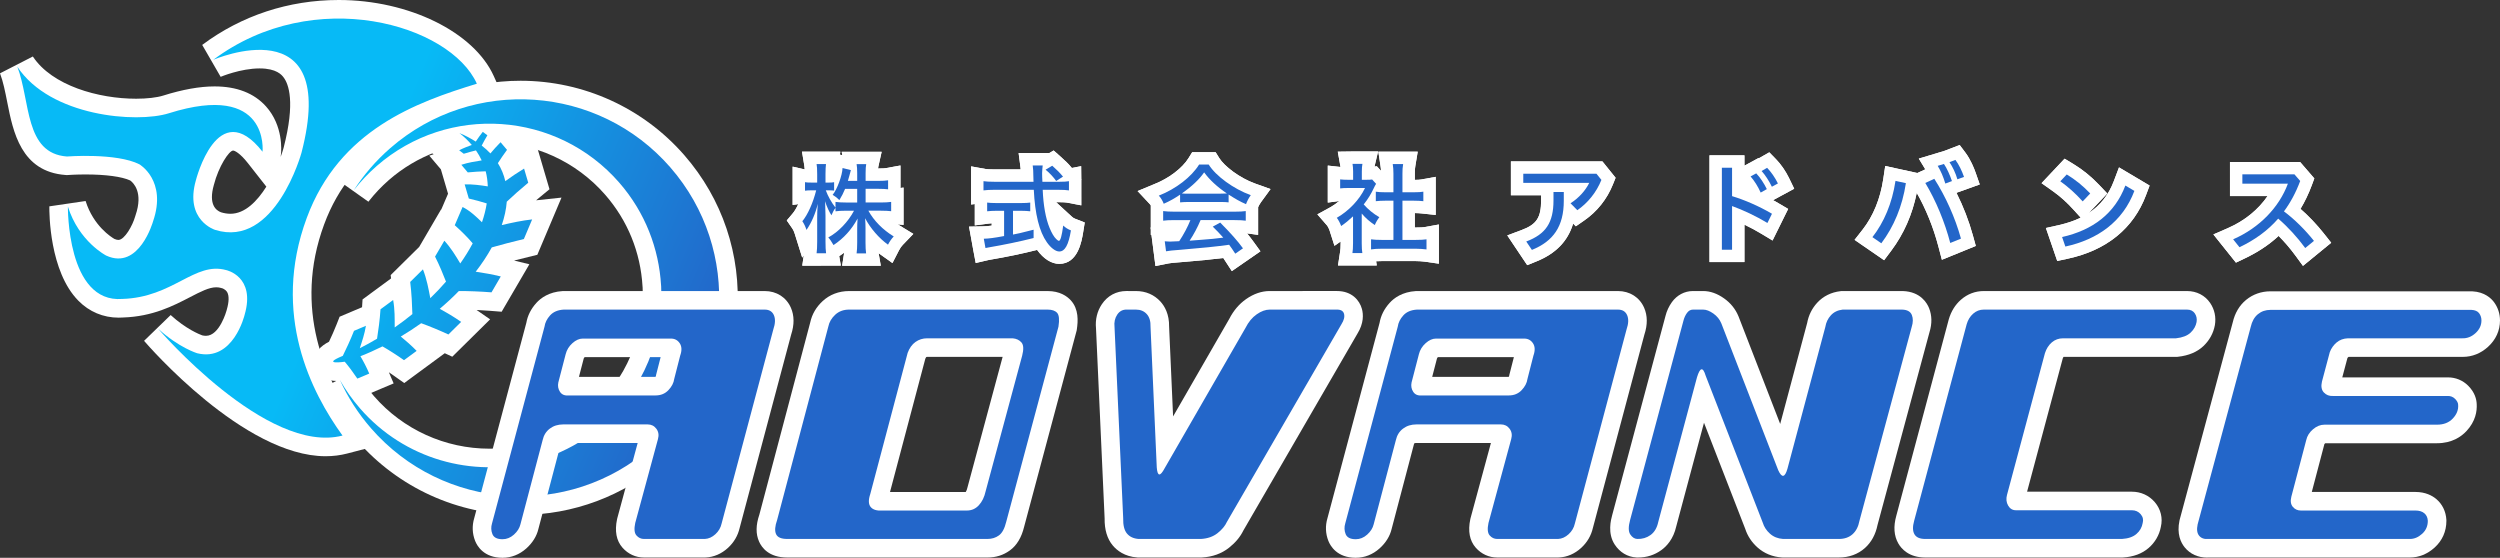 <?xml version="1.0" encoding="UTF-8"?> <svg xmlns="http://www.w3.org/2000/svg" xmlns:xlink="http://www.w3.org/1999/xlink" id="uuid-8871e8b6-589a-4fa9-876c-a1ddb0b8f294" viewBox="0 0 404.081 90.157"><rect x="0" y="0" width="404.081" height="90.157" fill="#333333" stroke="none"/><defs><linearGradient id="uuid-b7a82bd0-6261-4b24-b0b1-562961d63637" x1="56.766" y1="37.364" x2="111.82" y2="60.96" gradientUnits="userSpaceOnUse"><stop offset="0" stop-color="#07baf6"></stop><stop offset="1" stop-color="#2366c9"></stop></linearGradient><linearGradient id="uuid-24644b52-af79-44d8-b0a1-d5cddecbbdab" x1="57.086" y1="36.617" x2="112.14" y2="60.213" xlink:href="#uuid-b7a82bd0-6261-4b24-b0b1-562961d63637"></linearGradient><linearGradient id="uuid-a9b5bb27-611f-4c51-bb81-94c4b45798b5" x1="57.117" y1="36.546" x2="112.17" y2="60.142" xlink:href="#uuid-b7a82bd0-6261-4b24-b0b1-562961d63637"></linearGradient></defs><path d="m136.113,42.954l.334-2.11c-.202.15-.408.294-.62.434l-.188.125.271,1.53-6.237.005.244-1.663-.254.363-1.216-3.878c-.141-.447-.314-.734-.406-.866l-.875-1.259.989-1.172c.253-.3.564-.809.873-1.467l-.913.129v-6.191l1.955.45c-.013-.259-.032-.401-.056-.541l-.384-2.326h6.199l-.071.473.388.097-.104-.554h6.463l-.545,2.437c-.006.031-.018.119-.027.269.815,0,1.149-.045,1.255-.064l2.357-.428v3.641l.496-.073v6.039l-.94-.097c.13.087.263.171.396.253l2.127,1.295-1.724,1.797c-.224.234-.407.5-.594.861l-1.059,2.054-1.881-1.343c-.119-.084-.236-.172-.354-.263l.353,2.044h-6.252Z" style="fill:#fff; stroke-width:0px;"></path><path d="m136.113,42.954l.334-2.11c-.202.15-.408.294-.62.434l-.188.125.271,1.53-6.237.005.244-1.663-.254.363-1.216-3.878c-.141-.447-.314-.734-.406-.866l-.875-1.259.989-1.172c.253-.3.564-.809.873-1.467l-.913.129v-6.191l1.955.45c-.013-.259-.032-.401-.056-.541l-.384-2.326h6.199l-.071.473.388.097-.104-.554h6.463l-.545,2.437c-.006.031-.018.119-.027.269.815,0,1.149-.045,1.255-.064l2.357-.428v3.641l.496-.073v6.039l-.94-.097c.13.087.263.171.396.253l2.127,1.295-1.724,1.797c-.224.234-.407.5-.594.861l-1.059,2.054-1.881-1.343c-.119-.084-.236-.172-.354-.263l.353,2.044h-6.252Z" style="fill:#fff; stroke-width:0px;"></path><path d="m171.208,42.65c-1.244,0-2.545-.821-3.579-2.257l-.075.019c-2.3.584-4.804,1.106-7.439,1.554-.19.028-.233.039-.359.068l-2.048.476-.392-2.065-.688-3.812,2.345-.047c.374-.008.784-.043,1.321-.12v-.372c-.201.012-.367.027-.477.041l-2.261.297v-3.452l-.593.079v-6.168l2.357.428c.142.026.628.064,1.388.064h4.27c-.01-.11-.023-.238-.042-.383l-.293-2.258h4.957l.701-.419.474.419h.095l-.012.073.538.476c.874.772,1.246,1.143,1.858,1.862l1.5-.298.02,2.096.047.055-.046.029.002,4.156-2.374-.452c-.111-.02-.595-.061-1.37-.061h-.336c0,0,2.506,2.306,2.506,2.306.223.205.361.293.617.392l1.511.585-.259,1.599c-.226,1.392-.825,5.089-3.863,5.089Z" style="fill:#fff; stroke-width:0px;"></path><path d="m171.208,42.65c-1.244,0-2.545-.821-3.579-2.257l-.075.019c-2.3.584-4.804,1.106-7.439,1.554-.19.028-.233.039-.359.068l-2.048.476-.392-2.065-.688-3.812,2.345-.047c.374-.008.784-.043,1.321-.12v-.372c-.201.012-.367.027-.477.041l-2.261.297v-3.452l-.593.079v-6.168l2.357.428c.142.026.628.064,1.388.064h4.27c-.01-.11-.023-.238-.042-.383l-.293-2.258h4.957l.701-.419.474.419h.095l-.012.073.538.476c.874.772,1.246,1.143,1.858,1.862l1.5-.298.02,2.096.047.055-.046.029.002,4.156-2.374-.452c-.111-.02-.595-.061-1.37-.061h-.336c0,0,2.506,2.306,2.506,2.306.223.205.361.293.617.392l1.511.585-.259,1.599c-.226,1.392-.825,5.089-3.863,5.089Z" style="fill:#fff; stroke-width:0px;"></path><path d="m197.725,41.703c-1.768.221-3.607.399-6.816.668-1.274.087-1.814.161-2.048.208l-2.103.421-.648-5.037-.105.015v-.836l-.047-.367.047.004v-3.581c-.048-.074-.092-.134-.122-.166l-2.014-2.151,2.7-1.121c2.362-.929,4.538-2.583,5.544-4.214l.586-.951h3.783l.587.949c.779,1.262,3.209,3.194,5.775,4.114l2.516.902-1.574,2.159c-.164.225-.347.571-.432.765v4.481l-1.798-.247c.354.427.671.835.968,1.244l1.202,1.656-4.622,3.199s-1.302-1.998-1.379-2.114Z" style="fill:#fff; stroke-width:0px;"></path><path d="m197.725,41.703c-1.768.221-3.607.399-6.816.668-1.274.087-1.814.161-2.048.208l-2.103.421-.648-5.037-.105.015v-.836l-.047-.367.047.004v-3.581c-.048-.074-.092-.134-.122-.166l-2.014-2.151,2.7-1.121c2.362-.929,4.538-2.583,5.544-4.214l.586-.951h3.783l.587.949c.779,1.262,3.209,3.194,5.775,4.114l2.516.902-1.574,2.159c-.164.225-.347.571-.432.765v4.481l-1.798-.247c.354.427.671.835.968,1.244l1.202,1.656-4.622,3.199s-1.302-1.998-1.379-2.114Z" style="fill:#fff; stroke-width:0px;"></path><path d="m216.262,42.906l.357-2.306c.038-.245.073-.571.073-1.294v-.272l-.998.699-.828-2.587c-.048-.151-.243-.533-.337-.661l-1.602-1.836,2.145-1.176c.483-.277.953-.61,1.392-.981l-1.853.252v-5.982l2.055.229c-.006-.053-.012-.095-.017-.121l-.421-2.353,2.384-.033h4.13l-.579,2.446.374-.058.677.744c-.011-.27-.036-.503-.081-.8l-.349-2.3h6.366l-.387,2.328c-.072.438-.084.678-.084,1.225v1.008c.469-.004.812-.025,1.019-.063l2.358-.429v6.159l-2.212-.236c-.302-.032-.651-.062-1.165-.068v2.338h.129c.831,0,1.281-.042,1.403-.064l2.357-.428v6.336l-2.284-.329c-.354-.051-1.008-.092-1.461-.092h-5.49c-.391,0-.688.013-.907.028l.104.676h-6.27Z" style="fill:#fff; stroke-width:0px;"></path><path d="m216.262,42.906l.357-2.306c.038-.245.073-.571.073-1.294v-.272l-.998.699-.828-2.587c-.048-.151-.243-.533-.337-.661l-1.602-1.836,2.145-1.176c.483-.277.953-.61,1.392-.981l-1.853.252v-5.982l2.055.229c-.006-.053-.012-.095-.017-.121l-.421-2.353,2.384-.033h4.13l-.579,2.446.374-.058.677.744c-.011-.27-.036-.503-.081-.8l-.349-2.3h6.366l-.387,2.328c-.072.438-.084.678-.084,1.225v1.008c.469-.004.812-.025,1.019-.063l2.358-.429v6.159l-2.212-.236c-.302-.032-.651-.062-1.165-.068v2.338h.129c.831,0,1.281-.042,1.403-.064l2.357-.428v6.336l-2.284-.329c-.354-.051-1.008-.092-1.461-.092h-5.49c-.391,0-.688.013-.907.028l.104.676h-6.27Z" style="fill:#fff; stroke-width:0px;"></path><path d="m243.625,38.049l2.364-.888c2.379-.894,3.104-2.009,3.104-4.771v-.833h-4.882v-5.473h14.786l2.136,2.65-.438,1.088c-.945,2.354-2.537,4.358-4.604,5.794l-1.383.961-.44-.446c-.848,2.844-2.806,4.86-5.917,6.116l-1.505.608-3.223-4.807Z" style="fill:#fff; stroke-width:0px;"></path><path d="m243.625,38.049l2.364-.888c2.379-.894,3.104-2.009,3.104-4.771v-.833h-4.882v-5.473h14.786l2.136,2.65-.438,1.088c-.945,2.354-2.537,4.358-4.604,5.794l-1.383.961-.44-.446c-.848,2.844-2.806,4.86-5.917,6.116l-1.505.608-3.223-4.807Z" style="fill:#fff; stroke-width:0px;"></path><path d="m276.31,42.362v-17.253h5.648v1.672l2.28-1.24.045.046,1.692-.967,1.081,1.108c.802.823,1.571,1.936,2.112,3.054l.833,1.721-3.418,1.849c.284.156.564.314.838.475l1.604.943-2.525,5.106-1.861-1.124c-.841-.508-1.756-.998-2.681-1.44v6.049h-5.648Z" style="fill:#fff; stroke-width:0px;"></path><path d="m276.31,42.362v-17.253h5.648v1.672l2.28-1.24.045.046,1.692-.967,1.081,1.108c.802.823,1.571,1.936,2.112,3.054l.833,1.721-3.418,1.849c.284.156.564.314.838.475l1.604.943-2.525,5.106-1.861-1.124c-.841-.508-1.756-.998-2.681-1.44v6.049h-5.648Z" style="fill:#fff; stroke-width:0px;"></path><path d="m299.758,38.77l1.312-1.674c1.701-2.171,2.852-4.991,3.326-8.155l.316-2.114,5.193,1.137,1.289-.594-1.054-1.734,4.087-1.232,2.519-.965.906,1.2c.861,1.141,1.426,2.557,1.685,3.299l.655,1.874-3.769,1.349c1.112,2.214,2.015,4.543,2.657,6.877l.473,1.713-5.483,2.235-.579-2.203c-.797-3.025-2.025-6.058-3.483-8.614-.708,3.503-2.093,6.644-4.124,9.352l-1.152,1.537-4.773-3.289Z" style="fill:#fff; stroke-width:0px;"></path><path d="m299.758,38.77l1.312-1.674c1.701-2.171,2.852-4.991,3.326-8.155l.316-2.114,5.193,1.137,1.289-.594-1.054-1.734,4.087-1.232,2.519-.965.906,1.2c.861,1.141,1.426,2.557,1.685,3.299l.655,1.874-3.769,1.349c1.112,2.214,2.015,4.543,2.657,6.877l.473,1.713-5.483,2.235-.579-2.203c-.797-3.025-2.025-6.058-3.483-8.614-.708,3.503-2.093,6.644-4.124,9.352l-1.152,1.537-4.773-3.289Z" style="fill:#fff; stroke-width:0px;"></path><path d="m330.684,36.854l2.176-.491c1.279-.289,2.428-.683,3.449-1.185l-1.162-1.285c-1.057-1.168-2.134-2.137-3.293-2.96l-1.873-1.33,3.726-3.953,1.382.837c1.541.932,2.917,2.047,4.209,3.408l1.306,1.377-3.02,3.181c1.891-1.242,3.237-2.956,4.074-5.169l.843-2.228,4.946,2.935-.589,1.568c-2.01,5.354-6.369,8.897-12.606,10.247l-1.736.376-1.831-5.327Z" style="fill:#fff; stroke-width:0px;"></path><path d="m330.684,36.854l2.176-.491c1.279-.289,2.428-.683,3.449-1.185l-1.162-1.285c-1.057-1.168-2.134-2.137-3.293-2.96l-1.873-1.33,3.726-3.953,1.382.837c1.541.932,2.917,2.047,4.209,3.408l1.306,1.377-3.02,3.181c1.891-1.242,3.237-2.956,4.074-5.169l.843-2.228,4.946,2.935-.589,1.568c-2.01,5.354-6.369,8.897-12.606,10.247l-1.736.376-1.831-5.327Z" style="fill:#fff; stroke-width:0px;"></path><path d="m370.986,41.271c-.797-1.089-1.731-2.178-2.687-3.139-1.542,1.426-3.347,2.624-5.468,3.635l-1.432.683-3.646-4.557,2.393-1.044c2.656-1.16,4.872-2.973,6.372-5.163h-6.083v-5.505h11.333l2.303,2.66-.414,1.111c-.514,1.378-1.116,2.638-1.824,3.81,1.322,1.154,2.613,2.509,3.742,3.932l1.223,1.543-4.565,3.738-1.247-1.705Z" style="fill:#fff; stroke-width:0px;"></path><path d="m370.986,41.271c-.797-1.089-1.731-2.178-2.687-3.139-1.542,1.426-3.347,2.624-5.468,3.635l-1.432.683-3.646-4.557,2.393-1.044c2.656-1.16,4.872-2.973,6.372-5.163h-6.083v-5.505h11.333l2.303,2.66-.414,1.111c-.514,1.378-1.116,2.638-1.824,3.81,1.322,1.154,2.613,2.509,3.742,3.932l1.223,1.543-4.565,3.738-1.247-1.705Z" style="fill:#fff; stroke-width:0px;"></path><path d="m136.598,30.518c-.288.688-.512,1.137-.928,1.825-.385-.384-.545-.512-1.089-.848.704-.833,1.568-3.153,1.601-4.338l1.345.336c-.032.112-.048.16-.08.32-.063.208-.128.432-.176.641-.112.4-.16.576-.225.784h1.505v-1.249c0-.64-.032-1.121-.096-1.457h1.553c-.064.288-.097.816-.097,1.44v1.265h2.017c.721,0,1.265-.032,1.617-.096v1.457c-.304-.048-.929-.08-1.617-.08h-2.017v2.209h2.497c.704,0,1.2-.032,1.633-.096v1.504c-.464-.048-.929-.08-1.633-.08h-2.049c.881,1.617,2.337,3.089,4.098,4.162-.384.4-.672.833-.928,1.329-1.457-1.041-2.85-2.657-3.698-4.274.048.577.064,1.185.064,1.617v2.321c0,.688.032,1.376.096,1.745h-1.536c.063-.4.096-1.057.096-1.745v-2.241c0-.416.016-1.024.064-1.648-.961,1.777-2.241,3.201-3.89,4.29-.305-.544-.625-1.008-.849-1.232,1.633-.88,3.218-2.529,4.162-4.322h-1.329c-.656,0-1.248.032-1.664.096v-.561c-.192.224-.513.833-.657,1.201-.384-.592-.704-1.296-1.04-2.273.016.256.016.448.032.544,0,.272.032.88.048,1.792v4.194c0,.8.032,1.537.096,1.889h-1.536c.063-.432.096-1.041.096-1.889v-3.81c0-.784.017-1.281.097-2.289-.368,1.553-1.041,3.089-1.825,4.21-.176-.561-.416-1.041-.672-1.409.864-1.024,1.744-2.993,2.24-4.994h-.736c-.479,0-.848.032-1.072.064v-1.376c.208.048.576.064,1.072.064h.896v-1.376c0-.864-.032-1.232-.096-1.617h1.521c-.048.32-.08.944-.08,1.601v1.393h.496c.385,0,.688-.016.896-.064v1.361c-.24-.032-.448-.048-.88-.048h-.465c.368.993.912,1.953,1.569,2.801v-.928c.447.064.96.096,1.664.096h1.841v-2.209h-1.953Z" style="fill:#2366c9; stroke-width:0px;"></path><path d="m171.256,29.381c.673,0,1.217-.032,1.521-.096v1.489c-.336-.064-1.056-.096-1.744-.096h-2.497c.096,2.481.48,4.626,1.104,6.146.353.849.704,1.457,1.088,1.825.177.176.353.288.417.288.256,0,.479-.8.704-2.481.4.368.752.592,1.248.785-.384,2.369-.977,3.409-1.889,3.409-.592,0-1.36-.576-2.001-1.489-1.232-1.745-1.921-4.562-2.112-8.483h-6.387c-.641,0-1.265.032-1.745.096v-1.489c.353.064,1.024.096,1.745.096h6.339l-.049-1.825c-.016-.176-.031-.448-.079-.816h1.616c-.032.208-.096.993-.096,1.232,0,.24.016.96.048,1.409h2.769Zm-10.195,4.69c-.545,0-1.137.032-1.505.08v-1.409c.271.048.849.08,1.536.08h3.922c.672,0,1.217-.032,1.505-.08v1.409c-.4-.048-.944-.08-1.489-.08h-1.296v3.841c.8-.144,1.057-.208,3.329-.784v1.345c-2.272.576-4.738,1.088-7.283,1.521-.224.032-.288.048-.496.096l-.271-1.505c.8-.016,1.664-.128,3.281-.432v-4.082h-1.232Zm9.651-4.818c-.368-.544-1.057-1.297-1.713-1.825l1.072-.641c.833.736,1.137,1.041,1.745,1.761l-1.104.705Z" style="fill:#2366c9; stroke-width:0px;"></path><path d="m190.741,31.462c-.849.576-1.681,1.056-2.642,1.472-.176-.48-.512-1.024-.8-1.312,2.769-1.088,5.281-3.025,6.515-5.026h1.552c1.137,1.841,4.034,3.954,6.803,4.946-.304.416-.656,1.089-.768,1.457-.944-.4-1.697-.833-2.817-1.553v1.264c-.336-.048-.721-.064-1.36-.064h-5.187c-.432,0-1.008.032-1.296.064v-1.248Zm-.913,4.113c-.848,0-1.376.032-1.824.096v-1.553c.432.064,1.072.096,1.824.096h9.716c.785,0,1.393-.032,1.81-.096v1.553c-.465-.064-.977-.096-1.81-.096h-5.49c-.479,1.153-1.136,2.369-1.776,3.33l1.873-.144c1.681-.128,2.049-.16,3.569-.352-.593-.656-1.024-1.121-1.697-1.777l1.201-.656c1.761,1.777,2.833,2.993,3.682,4.162l-1.249.864c-.448-.688-.688-1.041-.992-1.44-2.209.304-4.098.496-7.923.816-1.169.08-1.873.16-2.273.24l-.208-1.616c.336.032.641.048.849.048.096,0,.191,0,1.488-.064.688-1.024,1.425-2.417,1.809-3.41h-2.577Zm7.379-4.273c.496,0,.784-.016,1.104-.032-1.568-1.056-2.816-2.209-3.682-3.409-.784,1.136-2,2.273-3.601,3.409.319.032.512.032,1.024.032h5.153Z" style="fill:#2366c9; stroke-width:0px;"></path><path d="m220.101,39.337c0,.704.032,1.152.097,1.568h-1.602c.064-.416.097-.864.097-1.601v-4.337c-.721.672-1.121,1.008-1.921,1.568-.128-.4-.48-1.072-.704-1.329,1.952-1.12,3.665-2.929,4.562-4.818h-2.721c-.48,0-.944.016-1.297.064v-1.457c.433.048.721.064,1.232.064h.864v-1.376c0-.4-.048-.96-.096-1.2h1.601c-.064.272-.096.768-.096,1.216v1.36h.752c.496,0,.704-.016.912-.048l.641.704c-.128.208-.24.4-.336.625-.496,1.056-.977,1.825-1.665,2.705.688.784,1.553,1.504,2.529,2.065-.288.352-.561.832-.736,1.264-.784-.512-1.473-1.104-2.113-1.856v4.818Zm6.579-.56h2.129c.752,0,1.408-.032,1.761-.096v1.633c-.448-.064-1.201-.112-1.745-.112h-5.49c-.656,0-1.28.032-1.729.112v-1.633c.384.064,1.04.096,1.744.096h1.873v-6.339h-1.312c-.608,0-1.088.032-1.536.08v-1.537c.352.064.848.096,1.536.096h1.312v-3.009c0-.625-.032-1.024-.112-1.553h1.681c-.096.576-.111.928-.111,1.553v3.009h1.824c.721,0,1.201-.032,1.553-.096v1.537c-.448-.048-.912-.08-1.553-.08h-1.824v6.339Z" style="fill:#2366c9; stroke-width:0px;"></path><path d="m258.841,29.077c-.816,2.033-2.209,3.729-3.89,4.898l-1.104-1.12c1.409-.896,2.466-2.145,3.025-3.297h-10.66v-1.473h11.829l.8.992Zm-6.082,1.953v1.441c0,4.082-1.665,6.515-5.154,7.923l-.912-1.36c3.153-1.185,4.401-3.041,4.401-6.643v-1.361h1.665Z" style="fill:#2366c9; stroke-width:0px;"></path><path d="m279.958,31.702c2.017.608,4.354,1.617,6.45,2.849l-.736,1.489c-1.856-1.121-3.938-2.097-5.714-2.737v7.059h-1.648v-13.253h1.648v4.594Zm3.905-3.681c.624.64,1.28,1.648,1.713,2.545l-.992.56c-.448-.992-1.009-1.889-1.633-2.609l.912-.496Zm1.761-.896c.624.64,1.28,1.568,1.745,2.529l-.977.528c-.465-.96-1.072-1.889-1.665-2.545l.896-.512Z" style="fill:#2366c9; stroke-width:0px;"></path><path d="m302.644,38.329c1.856-2.369,3.185-5.458,3.729-9.092l1.681.368c-.576,3.777-1.953,7.027-3.97,9.716l-1.44-.992Zm10.004-9.428c1.824,2.865,3.361,6.242,4.306,9.667l-1.729.705c-.881-3.345-2.273-6.771-4.034-9.7l1.457-.672Zm1.553-2.401c.479.688.976,1.809,1.296,2.769l-1.072.4c-.304-1.057-.736-2.049-1.232-2.865l1.009-.304Zm1.856-.656c.544.72,1.04,1.745,1.393,2.753l-1.072.384c-.288-1.008-.769-2.017-1.281-2.769l.961-.368Z" style="fill:#2366c9; stroke-width:0px;"></path><path d="m334.053,28.197c1.376.833,2.608,1.825,3.793,3.073l-1.216,1.281c-1.201-1.329-2.401-2.385-3.618-3.25l1.041-1.104Zm-.753,10.116c4.962-1.121,8.516-3.793,10.229-8.323l1.457.864c-1.857,4.946-5.907,7.859-11.157,8.996l-.528-1.537Z" style="fill:#2366c9; stroke-width:0px;"></path><path d="m372.601,40.09c-1.265-1.729-2.834-3.441-4.37-4.754-1.729,1.984-3.842,3.473-6.259,4.625l-1.024-1.28c4.29-1.873,7.443-5.202,8.852-8.996h-7.362v-1.505h8.419l.929,1.073c-.704,1.889-1.585,3.505-2.625,4.914,1.696,1.264,3.441,2.993,4.85,4.77l-1.408,1.153Z" style="fill:#2366c9; stroke-width:0px;"></path><path d="m52.627,73.741c-13.183-.001-28.688-17.889-29.342-18.65l4.299-4.17c2.482,2.266,4.686,3.135,5.102,3.286.217.048.421.072.608.072,2.205,0,3.315-4.051,3.326-4.092l.034-.13c.364-1.246.391-2.245.075-2.813-.279-.501-.844-.663-.867-.67l-.189-.027h.082c-.272-.076-.535-.112-.804-.112-1.164,0-2.527.707-4.253,1.602-2.682,1.391-6.017,3.121-10.77,3.279-.255.018-.505.027-.749.027-2.493,0-4.744-.945-6.509-2.732-4.691-4.75-4.71-14.197-4.697-15.258l5.861-.864c1.282,4.071,4.21,5.874,4.663,6.132.244.104.462.159.635.159.99,0,2.292-2.295,2.72-3.813l.052-.166c1.283-3.718-.346-5.256-.862-5.633-1.341-.618-3.954-.971-7.218-.971-1.599,0-2.769.087-2.78.088l-.224.017-.225-.017c-7.21-.53-8.489-7.018-9.424-11.756-.339-1.715-.658-3.336-1.172-4.676l5.308-2.723c3.104,4.716,10.62,6.828,16.691,6.827,1.758,0,3.356-.186,4.386-.51,3.115-.982,5.904-1.48,8.289-1.48,3.591,0,6.389,1.087,8.317,3.231,2.815,3.131,2.475,7.189,2.427,7.642l-.057.526c.209-.575.37-1.083.479-1.482,1.919-7.405.811-10.321-.021-11.396-.273-.354-1.105-1.429-3.856-1.429-3.083,0-6.269,1.347-6.301,1.36l-2.981-5.159C39.036,2.511,46.666,0,54.746,0c11.313,0,21.854,5.171,25.064,12.296l1.396,3.101-3.251.999c-10.404,3.198-20.95,7.368-25.57,19.893-5.021,13.612.168,25.11,5.405,32.357l2.568,3.554-4.243,1.106c-1.107.289-2.28.435-3.487.435h-.002Zm-14.947-49.405c-.652,0-2.345,2.546-3.116,5.564-.892,3.141.343,4.108,1.155,4.412.49.153,1.023.242,1.524.241,2.346,0,4.325-2.025,5.808-4.383l-2.977-3.793c-1.313-1.674-2.174-2.041-2.395-2.041Z" style="fill:#fff; stroke-width:0px;"></path><path d="m55.27,62.864c-.284-.424-.601-.869-.915-1.291-2.802-.04-3.36-2.132-3.445-2.555-.402-2.024,1.013-3.137,2.268-3.784.423-.892.864-1.869,1.253-2.864l.461-1.178,3.627-1.534.081-1.263,4.609-3.393-.066-.537,4.61-4.554,3.534-6.052.026.029,1.105-2.576-1.159-3.942-1.872-2.21.696-.227-1.441-1.085,4.168-2.21c.435-.231.85-.418,1.242-.58l1.333-2.331c.216.088.43.18.643.276l1.468-1.85,2.844,2.134.735-.745,4.137,4.884,1.27-.771,2.336,7.934-1.532,1.261c-.208.171-.42.347-.632.527l4.104-.437-3.907,9.246-1.464.358c-.758.186-1.532.377-2.293.571l2.471.599-4.481,7.674-1.878-.149c-.708-.056-1.444-.102-2.173-.136l2.185,1.515-6.113,6.039-1.215-.564-6.552,4.819-1.767-1.25c-.232-.164-.472-.33-.716-.495l.77,1.803-6.975,2.948-1.379-2.057Z" style="fill:#fff; stroke-width:0px;"></path><path d="m84.174,83.224c-10.157-0-19.806-4.388-26.47-12.038-2.24-2.572-4.089-5.441-5.492-8.528l5.342-2.718c.823,1.455,1.801,2.837,2.908,4.107,4.693,5.387,11.494,8.476,18.66,8.475,2.15,0,4.292-.277,6.365-.824.956-.417,2.136-.769,2.993-.984l-.004-.009c2.575-1.047,4.913-2.477,6.948-4.25,5.76-5.018,8.838-12.297,8.445-19.971l-.014-.172c-.322-5.541-2.405-10.666-6.025-14.821-4.707-5.403-11.521-8.501-18.696-8.501-5.978,0-11.755,2.165-16.267,6.096-1.215,1.059-2.333,2.241-3.322,3.516l-4.892-3.465c1.785-2.77,3.958-5.278,6.456-7.455,6.389-5.566,14.57-8.631,23.035-8.631,10.157,0,19.805,4.388,26.47,12.038,6.156,7.065,9.192,16.107,8.549,25.458s-4.89,17.891-11.955,24.047c-6.388,5.565-14.569,8.631-23.033,8.631h-.002Z" style="fill:#fff; stroke-width:0px;"></path><path d="m49.571,35.25c5.275-14.301,17.808-18.742,27.504-21.722-4.306-9.558-26.285-16.058-42.599-3.864,0,0,20.442-8.849,14.258,15.013,0,0-4.255,15.539-13.978,12.475,0,0-4.935-1.536-3.101-7.991,0,0,3.501-13.912,10.779-4.637,0,0,1.21-11.37-15.149-6.215-5.195,1.637-19.172.54-24.484-7.528,2.149,5.607,1.15,14.009,8.014,14.514,0,0,8.013-.617,11.717,1.263,0,0,4.491,2.603,2.208,9.222,0,0-2.247,7.986-7.574,5.531,0,0-4.402-2.239-6.192-7.921,0,0-.196,15.643,8.795,14.928,8.235-.245,11.684-6.082,16.79-4.662,0,0,4.799,1.002,2.976,7.242,0,0-1.828,7.655-7.679,6.195,0,0-2.943-.898-6.294-3.957,0,0,17.559,20.458,29.798,17.266-5.024-6.953-11.534-19.577-5.788-35.153Z" style="fill:url(#uuid-b7a82bd0-6261-4b24-b0b1-562961d63637); stroke-width:0px;"></path><path d="m57.223,53.463c-.6,1.535-1.302,3.001-1.816,4.054-3.679,1.524.316.951.316.951.631.744,1.392,1.761,2.038,2.726l1.921-.812c-.449-1.053-.934-1.97-1.427-2.804,1.216-.474,2.403-1.014,3.567-1.591,1.054.6,2.345,1.427,3.479,2.229l2.042-1.502c-.867-.883-1.723-1.632-2.564-2.319,1.14-.674,2.237-1.397,3.298-2.152,1.334.48,2.952,1.147,4.4,1.819l2.06-2.034c-1.189-.825-2.338-1.504-3.457-2.117,1.093-.924,2.124-1.882,3.081-2.869,1.561-.007,3.518.07,5.281.21l1.5-2.568c-1.419-.344-2.759-.58-4.054-.769,1.005-1.294,1.872-2.61,2.599-3.928,1.557-.454,3.381-.912,5.187-1.353l1.338-3.169c-1.648.176-3.343.549-4.911.916.435-1.286.714-2.552.808-3.78.995-.951,2.271-2.079,3.47-3.065l-.673-2.289c-1.106.672-2.097,1.351-3.033,2.029-.233-1.025-.633-1.998-1.2-2.909.444-.689.963-1.449,1.477-2.148l-1.043-1.231c-.611.62-1.146,1.221-1.643,1.81-.419-.444-.881-.87-1.406-1.269.258-.508.59-1.11.92-1.662l-.745-.559c-.439.553-.806,1.074-1.135,1.573-.789-.499-1.646-.968-2.64-1.371.779.596,1.429,1.242,2.001,1.917-.654.244-1.333.488-2.043.864l.745.56c.703-.224,1.399-.404,1.97-.543.36.521.67,1.059.926,1.615-1.047.171-2.14.333-3.293.709l1.043,1.232c1.032-.108,2.04-.154,2.898-.178.205.789.304,1.606.339,2.438-1.171-.184-2.393-.359-3.743-.326l.674,2.29c1.017.232,2.008.514,2.898.791-.159,1.002-.417,2.018-.771,3.043-.903-.87-1.812-1.777-3.133-2.47l-1.267,2.949c1.102.985,2.121,2.004,2.902,2.929-.581,1.091-1.252,2.177-2.009,3.251-.73-1.222-1.496-2.494-2.575-3.678l-1.5,2.569c.707,1.403,1.296,2.831,1.768,4.045-.793.913-1.64,1.806-2.538,2.675-.285-1.502-.569-3.072-1.188-4.659l-2.06,2.035c.231,1.878.312,3.746.353,5.196-.92.749-1.872,1.473-2.859,2.159-.001-1.414.028-2.893-.25-4.438l-2.043,1.503c-.112,1.752-.358,3.466-.56,4.757-.913.541-1.839,1.06-2.786,1.534.375-1.139.778-2.325.989-3.624l-1.922.812Z" style="fill:url(#uuid-24644b52-af79-44d8-b0a1-d5cddecbbdab); stroke-width:0px;"></path><path d="m108.354,27.058c-11.639-13.36-31.913-14.755-45.272-3.115-2.337,2.036-4.306,4.337-5.905,6.818,1.09-1.405,2.33-2.726,3.721-3.938,11.566-10.077,29.119-8.869,39.196,2.697,4.202,4.823,6.414,10.688,6.759,16.617.016.198.001.004.014.193.421,8.227-2.779,16.556-9.47,22.386-2.379,2.073-5.02,3.642-7.789,4.768-.002-.017-3.328,1.099-3.328,1.108-9.908,2.625-20.892-.324-28.079-8.573-1.262-1.449-2.348-2.992-3.258-4.602,1.257,2.763,2.928,5.394,5.024,7.799,11.639,13.36,31.913,14.755,45.272,3.115,13.36-11.639,14.755-31.913,3.115-45.272Z" style="fill:url(#uuid-a9b5bb27-611f-4c51-bb81-94c4b45798b5); stroke-width:0px;"></path><path d="m81.229,90.157c-3.028,0-4.108-1.91-4.433-2.731-.465-1.177-.516-2.447-.147-3.672l8.425-31.577c.202-1.163.741-2.238,1.604-3.199.723-.805,2.05-1.796,4.259-1.931l.183-.005h32.476c1.911,0,3.494,1.006,4.234,2.69.562,1.279.575,2.748.041,4.369l-8.32,31.233c-.289,1.252-.925,2.336-1.891,3.223-1.043.956-2.286,1.492-3.598,1.552l-.139.003h-9.848c-1.326,0-2.553-.563-3.454-1.585-.995-1.122-1.294-2.678-.882-4.619l.039-.163,3.292-12.147h-12.038c-.175,0-.295.024-.357.071h0c-.003,0-.021.032-.04.117l-3.617,13.727c-.273,1.147-.935,2.224-1.949,3.133-1.105.988-2.433,1.51-3.84,1.51Zm24.705-29.241c.063-.078.082-.12.082-.121l.023-.172.741-2.897h-12.281c-.105.1-.14.173-.162.265l-.76,2.926h12.356Z" style="fill:#fff; stroke-width:0px;"></path><path d="m127.228,90.113c-2.957,0-4.112-1.613-4.537-2.574-.547-1.231-.533-2.662.047-4.365l8.224-31.065c.284-1.313.954-2.468,1.994-3.433,1.151-1.068,2.637-1.633,4.296-1.633h32.081c1.959,0,3.117.815,3.744,1.499,1.302,1.425,1.178,3.373.972,4.714l-.024.162-8.489,31.714c-.425,1.748-1.19,3.028-2.325,3.846-1.042.753-2.251,1.136-3.593,1.136h-32.389Zm28.869-10.596c.117-.178.213-.432.282-.75l5.678-21.085h-12.201c-.093,0-.111.013-.144.036h0s-.066.062-.152.263l-5.705,21.537h12.242Z" style="fill:#fff; stroke-width:0px;"></path><path d="m183.931,90.113l-.107-.008c-2.063-.148-3.298-1.14-3.971-1.945-.898-1.079-1.339-2.551-1.311-4.379l-1.393-30.713c-.137-1.415.185-2.753.934-3.878.924-1.387,2.337-2.149,3.979-2.149l1.539.002c1.582,0,2.954.589,3.969,1.703.661.728,1.43,2.017,1.396,4.068l.643,14.496,9.078-15.761c.684-1.338,1.596-2.413,2.712-3.196,1.243-.87,2.528-1.31,3.823-1.31l10.881-.002c2.386,0,3.645,1.492,4.027,2.889.247.908.314,2.334-.741,4.028l-18.424,31.794c-.492,1.014-1.266,1.945-2.3,2.768-1.21.962-2.689,1.497-4.397,1.59l-.082.004h-10.255Z" style="fill:#fff; stroke-width:0px;"></path><path d="m219.14,90.157c-3.024,0-4.105-1.907-4.431-2.727-.466-1.178-.518-2.447-.15-3.672l8.427-31.582c.202-1.163.741-2.237,1.604-3.198.72-.804,2.047-1.796,4.259-1.931l.183-.005h32.476c1.911,0,3.494,1.006,4.234,2.69.562,1.28.575,2.75.04,4.37l-8.319,31.231c-.289,1.253-.926,2.338-1.895,3.226-1.041.954-2.284,1.49-3.595,1.55l-.139.003h-9.848c-1.325,0-2.552-.563-3.453-1.585-.995-1.122-1.294-2.678-.882-4.619l.039-.163,3.292-12.147h-12.039c-.174,0-.294.024-.356.071h0c-.004,0-.022.031-.041.117l-3.617,13.727c-.273,1.149-.936,2.227-1.951,3.135-1.101.986-2.429,1.508-3.838,1.508Zm24.705-29.241c.064-.079.082-.12.082-.121l.023-.17.742-2.9h-12.282c-.104.099-.139.173-.161.265l-.76,2.926h12.355Z" style="fill:#fff; stroke-width:0px;"></path><path d="m264.511,90.111c-1.476-.094-2.693-.836-3.521-2.095-1.201-1.825-.605-4.026-.409-4.75l8.619-32.205c.194-.781.545-1.544,1.028-2.22.826-1.146,2.064-1.799,3.401-1.799h1.664c1.124,0,2.259.398,3.371,1.185,1.07.757,1.855,1.736,2.337,2.911l6.736,17.385,4.361-16.324c.229-1.245.773-2.343,1.618-3.265.972-1.059,2.28-1.706,3.784-1.874l.165-.019,9.903.002c2.878.103,3.922,1.974,4.237,2.773.47,1.189.492,2.49.067,3.866l-8.404,31.177c-.311,1.534-.994,2.785-2.034,3.719-1.119,1.004-2.576,1.534-4.216,1.534h-9.119l-.104-.007c-1.504-.104-2.858-.662-3.919-1.613-.947-.849-1.615-1.861-1.988-3.009l-6.666-17.155-4.48,16.736c-.466,2.079-1.564,3.239-2.411,3.848-1.103.797-2.374,1.203-3.774,1.203l-.248-.004Z" style="fill:#fff; stroke-width:0px;"></path><path d="m311.183,90.113c-2.66,0-3.871-1.429-4.356-2.28-.702-1.229-.812-2.731-.325-4.464l8.48-31.738c.38-1.311,1.034-2.361,1.962-3.181,1.045-.922,2.321-1.408,3.693-1.408h32.869c1.535,0,2.894.701,3.727,1.923.718,1.06.98,2.297.765,3.585-.238,1.308-.88,2.465-1.862,3.393-1.008.952-2.385,1.531-4.093,1.72l-.164.018h-18.341c-.058.077-.102.179-.134.269l-5.762,21.523h16.937c1.448,0,2.76.594,3.692,1.674.978,1.137,1.333,2.592.991,4.021-.254,1.325-.935,2.499-1.974,3.401-1.064.924-2.464,1.442-4.158,1.539l-.086.005h-31.861Z" style="fill:#fff; stroke-width:0px;"></path><path d="m356.719,90.124c-1.448,0-2.723-.581-3.586-1.636-.646-.787-1.32-2.186-.854-4.366l.036-.151,8.565-31.853c.357-1.536,1.086-2.764,2.166-3.651,1.104-.905,2.465-1.382,3.939-1.382h32.551l.075.004c1.994.1,3.055,1.144,3.509,1.758.631.861.96,1.876.96,2.945,0,1.643-.673,3.123-1.947,4.278-1.16,1.054-2.561,1.612-4.048,1.612l-18.467-.002c-.092.045-.154.114-.201.204l-.83,3.118h16.913c.061-.002.121-.003.181-.003,1.23,0,2.385.476,3.251,1.339,1.083,1.086,1.356,2.196,1.383,2.977.066,1.137-.18,2.788-1.661,4.37-.834.892-2.336,1.957-4.751,1.957h-18.065c-.011.008-.022.018-.035.029-.074.063-.106.105-.113.117l-.024.112-2.005,7.616h16.742c1.656,0,2.743.615,3.363,1.132.986.821,1.57,2.016,1.646,3.364l.005.167c0,1.702-.659,3.198-1.907,4.326-1.162,1.051-2.539,1.607-3.981,1.607h-32.455c-.12.007-.238.011-.354.011Z" style="fill:#fff; stroke-width:0px;"></path><path d="m123.595,50.041c.729,0,1.226.3,1.488.897.263.599.233,1.364-.087,2.298l-8.36,31.381c-.146.672-.481,1.248-1.006,1.729-.525.481-1.095.737-1.707.766h-9.848c-.468,0-.869-.189-1.204-.569-.336-.379-.401-1.05-.197-2.013l3.677-13.568c.175-.642.088-1.196-.263-1.663-.35-.467-.817-.7-1.4-.7h-13.655c-.847,0-1.569.227-2.167.679s-.984,1.072-1.159,1.859l-3.589,13.612c-.146.612-.497,1.167-1.051,1.663-.555.496-1.167.744-1.838.744-.876,0-1.423-.277-1.642-.832-.219-.554-.241-1.123-.065-1.707l8.49-31.818c.088-.642.387-1.248.897-1.816.511-.569,1.247-.883,2.21-.941h32.476Zm-32.169,7.222l-1.182,4.552c-.117.555-.029,1.059.263,1.51.291.453.759.65,1.4.591h14.05c.846,0,1.538-.284,2.079-.853.539-.569.854-1.175.94-1.816l.963-3.765c.292-.816.27-1.48-.065-1.991-.336-.51-.81-.766-1.423-.766h-14.268c-.555,0-1.109.248-1.663.744-.555.496-.92,1.094-1.095,1.794Z" style="fill:#2366c9; stroke-width:0px;"></path><path d="m169.332,50.041c.7,0,1.211.175,1.532.525.32.351.394,1.094.219,2.232l-8.447,31.556c-.263,1.08-.656,1.81-1.182,2.188-.525.38-1.138.569-1.838.569h-32.389c-.963,0-1.562-.263-1.794-.788-.233-.525-.176-1.283.175-2.275l8.272-31.25c.146-.729.518-1.371,1.115-1.926s1.35-.832,2.255-.832h32.081Zm-22.628,7.003l-6.04,22.803c-.321.963-.299,1.663.066,2.101.364.438.984.628,1.859.569h13.699c.759,0,1.401-.284,1.926-.854.525-.568.89-1.319,1.095-2.254l5.908-21.928c.263-1.021.226-1.729-.109-2.122-.336-.395-.81-.62-1.422-.679h-13.831c-.7,0-1.328.197-1.882.591-.555.394-.978.984-1.27,1.772Z" style="fill:#2366c9; stroke-width:0px;"></path><path d="m184.038,87.113c-.817-.059-1.444-.351-1.882-.875-.438-.525-.643-1.357-.613-2.495l-1.4-30.899c-.087-.759.059-1.423.438-1.992.379-.568.904-.838,1.576-.81h1.444c.729,0,1.312.241,1.751.723.438.481.642,1.175.612,2.079l1.007,22.715c.116,1.459.539,1.503,1.27.132l13.086-22.716c.467-.934,1.065-1.655,1.795-2.167.729-.51,1.429-.766,2.101-.766h10.767c.7-.028,1.116.197,1.248.679.131.481-.008,1.043-.416,1.685l-18.514,31.95c-.292.643-.796,1.248-1.51,1.816-.716.569-1.613.883-2.692.941h-10.066Z" style="fill:#2366c9; stroke-width:0px;"></path><path d="m261.507,50.041c.729,0,1.226.3,1.488.897.263.599.233,1.364-.088,2.298l-8.359,31.381c-.146.672-.481,1.248-1.007,1.729s-1.094.737-1.707.766h-9.848c-.467,0-.868-.189-1.203-.569-.336-.379-.401-1.05-.197-2.013l3.677-13.568c.175-.642.087-1.196-.263-1.663-.351-.467-.817-.7-1.4-.7h-13.656c-.847,0-1.568.227-2.166.679-.599.452-.985,1.072-1.16,1.859l-3.589,13.612c-.146.612-.496,1.167-1.051,1.663-.554.496-1.167.744-1.838.744-.875,0-1.422-.277-1.642-.832-.219-.554-.24-1.123-.065-1.707l8.491-31.818c.088-.642.387-1.248.897-1.816.51-.569,1.247-.883,2.21-.941h32.476Zm-32.169,7.222l-1.182,4.552c-.117.555-.03,1.059.263,1.51.291.453.758.65,1.4.591h14.049c.847,0,1.539-.284,2.079-.853.54-.569.854-1.175.941-1.816l.963-3.765c.291-.816.27-1.48-.066-1.991-.335-.51-.81-.766-1.422-.766h-14.269c-.555,0-1.109.248-1.663.744-.555.496-.919,1.094-1.094,1.794Z" style="fill:#2366c9; stroke-width:0px;"></path><path d="m264.614,87.113c-.438-.028-.81-.277-1.116-.744-.307-.466-.313-1.24-.021-2.319l8.622-32.213c.116-.467.307-.883.568-1.248.263-.364.584-.547.963-.547h1.664c.495,0,1.042.212,1.641.635.598.423,1.028.956,1.291,1.598l9.191,23.722c.583,1.284,1.079,1.211,1.488-.219l6.127-22.934c.116-.729.416-1.357.897-1.883.481-.524,1.116-.831,1.904-.919h9.629c.816.029,1.335.321,1.554.876.219.554.211,1.196-.022,1.926l-8.447,31.337c-.175.935-.547,1.656-1.115,2.167-.569.511-1.307.766-2.211.766h-9.016c-.847-.059-1.554-.343-2.123-.854-.568-.51-.956-1.101-1.16-1.772l-9.234-23.766c-.438-1.459-.905-1.371-1.4.263l-6.259,23.371c-.205.963-.62,1.671-1.248,2.123-.627.453-1.35.663-2.166.635Z" style="fill:#2366c9; stroke-width:0px;"></path><path d="m311.183,87.113c-.875,0-1.459-.255-1.75-.766-.292-.511-.307-1.232-.044-2.167l8.491-31.775c.203-.7.554-1.269,1.05-1.707.496-.438,1.064-.656,1.707-.656h32.869c.555,0,.97.205,1.248.613.276.408.372.875.284,1.4-.117.642-.438,1.211-.963,1.707s-1.313.803-2.363.919h-18.251c-.7,0-1.307.219-1.816.656-.511.438-.883,1.021-1.116,1.751l-6.128,22.891c-.175.642-.116,1.219.176,1.729.291.511.714.766,1.269.766h18.733c.583,0,1.057.212,1.422.635.364.424.474.897.328,1.423-.117.7-.452,1.291-1.007,1.772s-1.342.751-2.363.81h-31.775Z" style="fill:#2366c9; stroke-width:0px;"></path><path d="m399.462,50.085c.584.029,1,.212,1.248.547.246.336.371.723.371,1.16,0,.788-.32,1.474-.963,2.057-.643.584-1.355.861-2.145.832h-18.47c-.729.029-1.342.256-1.838.679s-.861.94-1.094,1.554l-1.27,4.771c-.175.759-.073,1.342.307,1.75.379.409.875.599,1.487.569h18.471c.495-.028.911.125,1.247.46.335.336.503.664.503.984.059.788-.226,1.518-.854,2.188-.628.672-1.48,1.007-2.561,1.007h-18.207c-.642,0-1.255.248-1.838.744-.584.496-.948,1.079-1.095,1.75l-2.407,9.147c-.175.7-.095,1.248.241,1.642.335.394.766.591,1.291.591h18.514c.613,0,1.095.146,1.444.438.351.292.54.7.569,1.226,0,.847-.307,1.547-.919,2.101-.613.555-1.27.832-1.97.832h-32.563c-.672.059-1.175-.116-1.51-.525-.335-.408-.416-1.021-.241-1.838l8.579-31.906c.203-.904.591-1.591,1.159-2.058.569-.467,1.248-.7,2.035-.7h32.476Z" style="fill:#2366c9; stroke-width:0px;"></path></svg> 